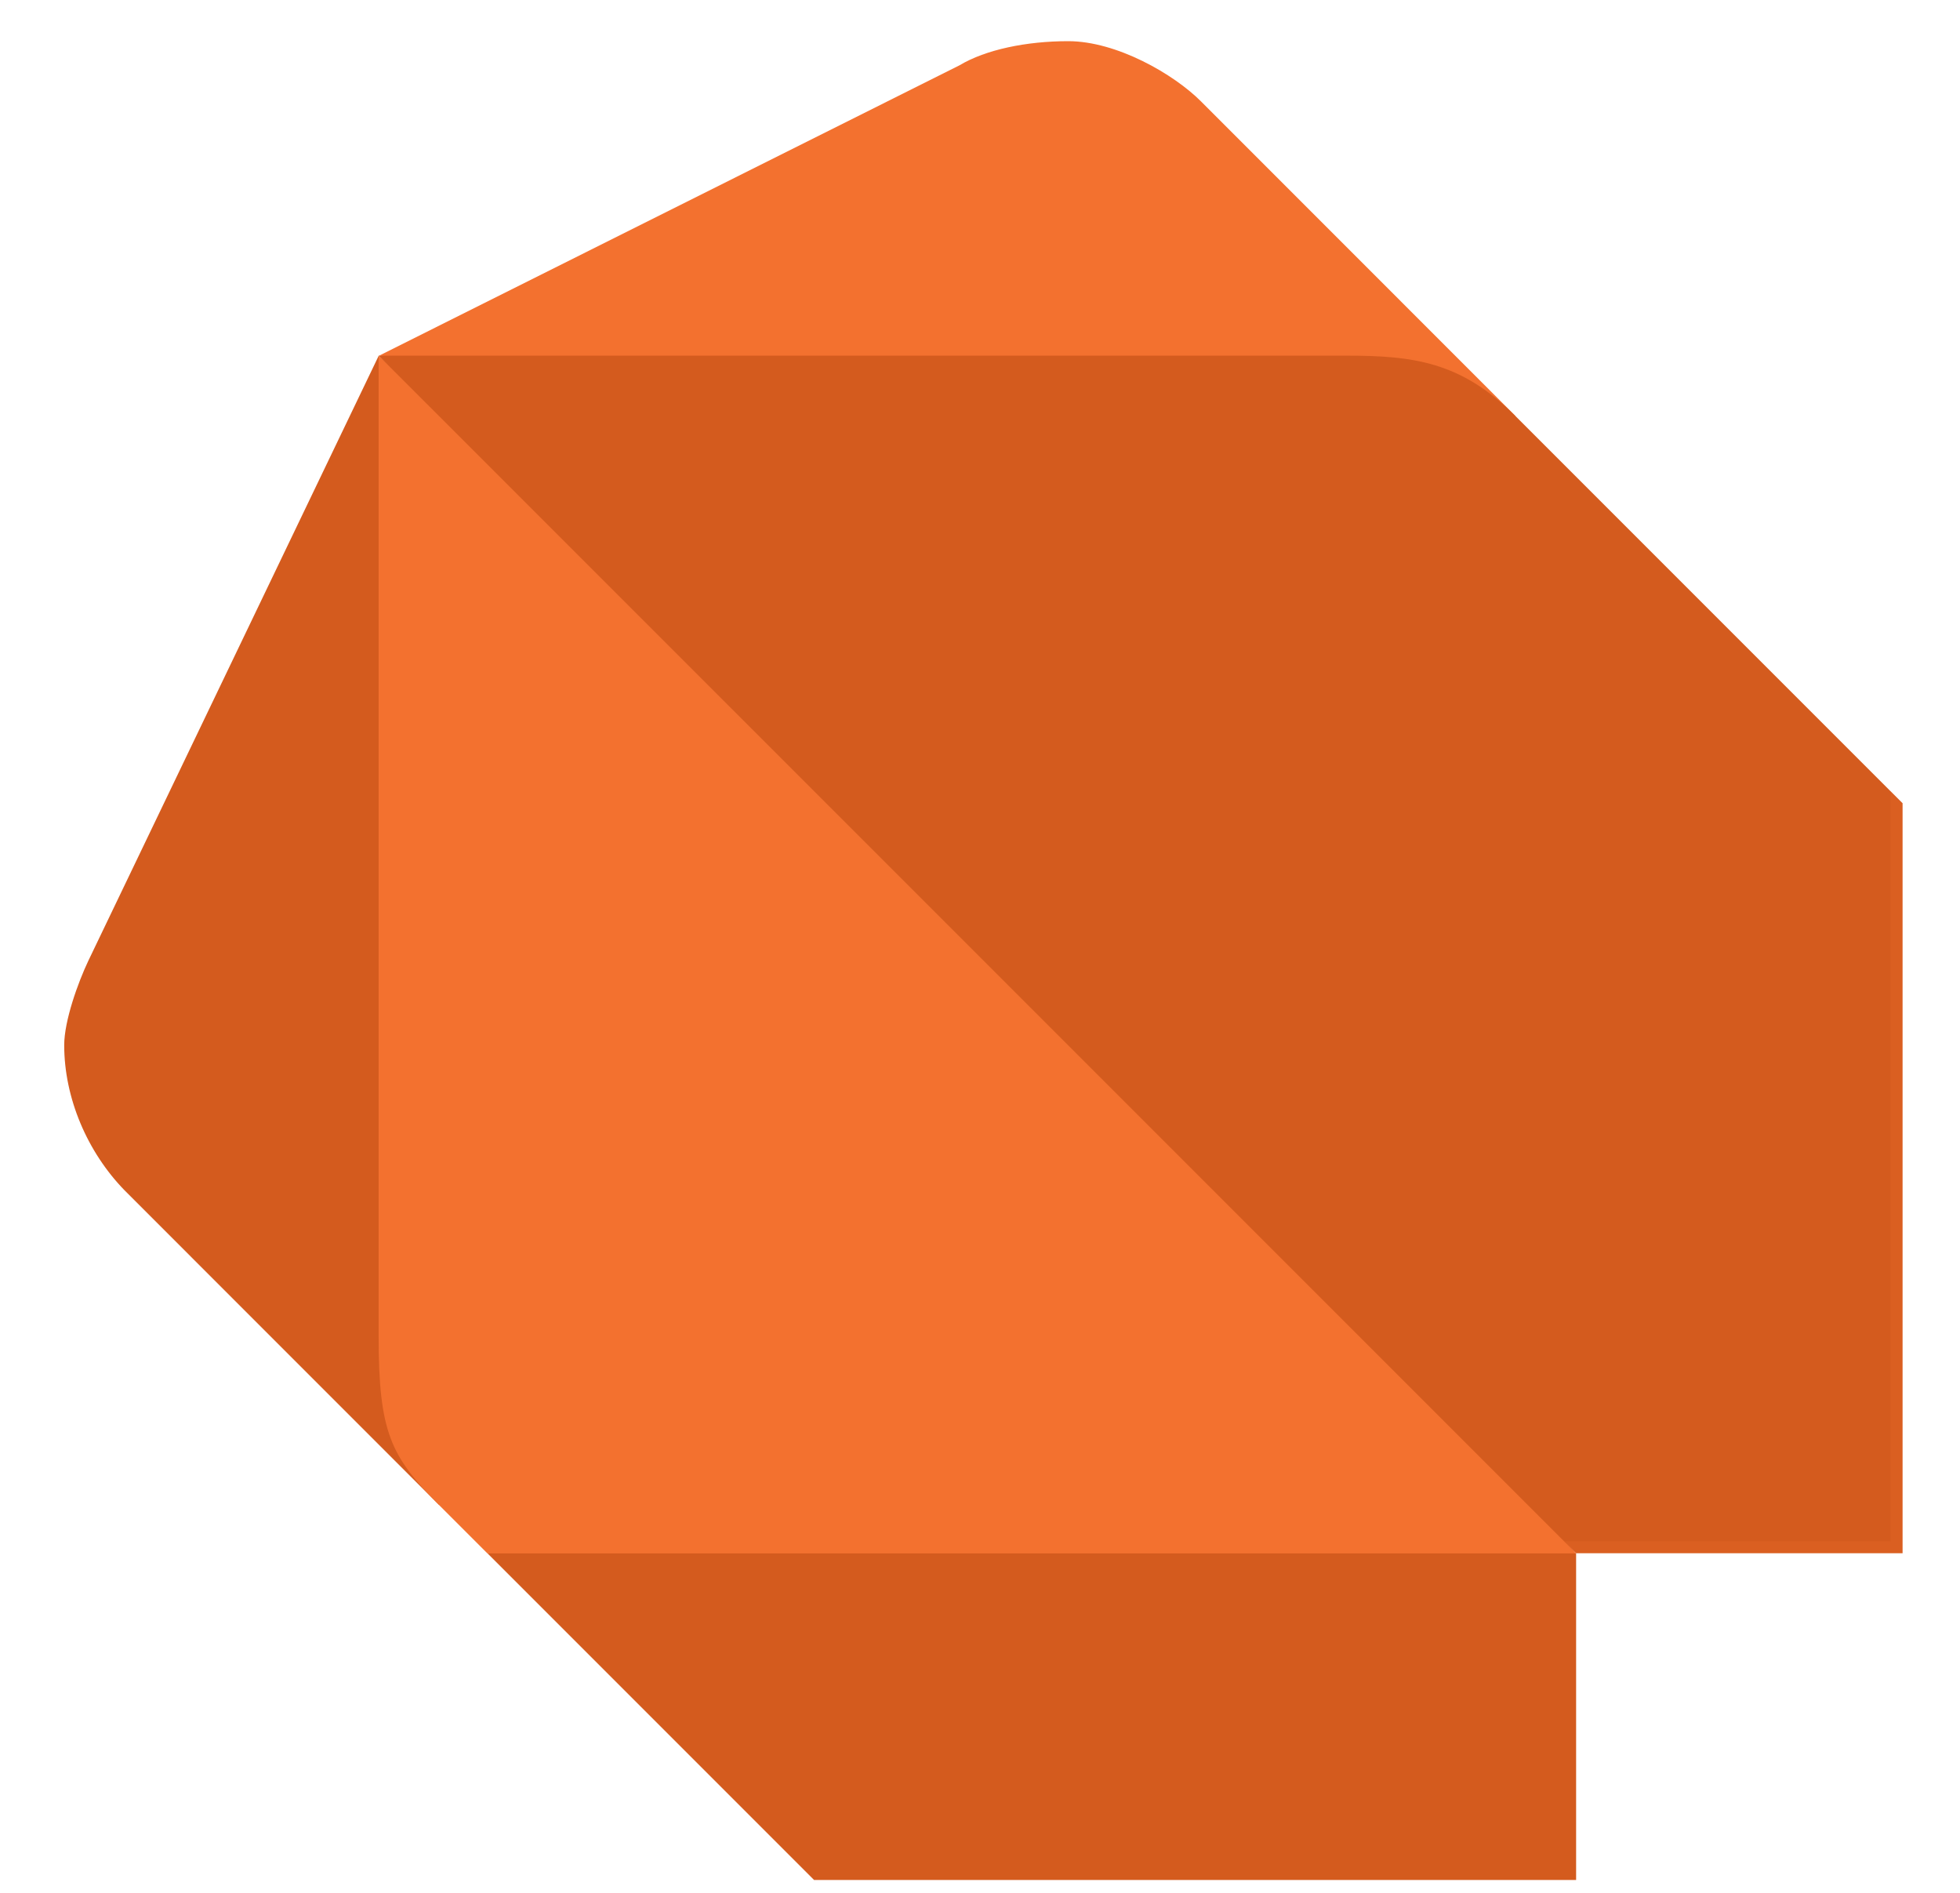 <svg width="29" height="28" viewBox="0 0 29 28" fill="none" xmlns="http://www.w3.org/2000/svg">
<path d="M6.497 22.263L1.844 17.609C1.292 17.043 0.95 16.243 0.95 15.461C0.95 15.1 1.154 14.534 1.308 14.21L5.603 5.263L6.497 22.263Z" fill="#D45B1E"/>
<path d="M22.426 6.157L17.773 1.503C17.367 1.095 16.521 0.609 15.805 0.609C15.189 0.609 14.585 0.733 14.195 0.967L5.606 5.263L22.426 6.157Z" fill="#F3712F"/>
<path d="M12.045 27.81H23.32V22.979L14.909 20.293L7.214 22.979L12.045 27.81Z" fill="#D45B1E"/>
<path d="M5.602 19.757C5.602 21.193 5.782 21.545 6.496 22.263L7.212 22.979H23.318L15.445 14.032L5.602 5.263V19.757Z" fill="#F3712F"/>
<path d="M19.919 5.261H5.602L23.318 22.976H28.15V11.882L22.422 6.154C21.618 5.348 20.904 5.261 19.919 5.261Z" fill="#D45B1E"/>
<path opacity="0.2" d="M27.973 11.704V22.799H23.141L23.319 22.979H28.151V11.882L27.973 11.704Z" fill="#F3712F"/>
</svg>
